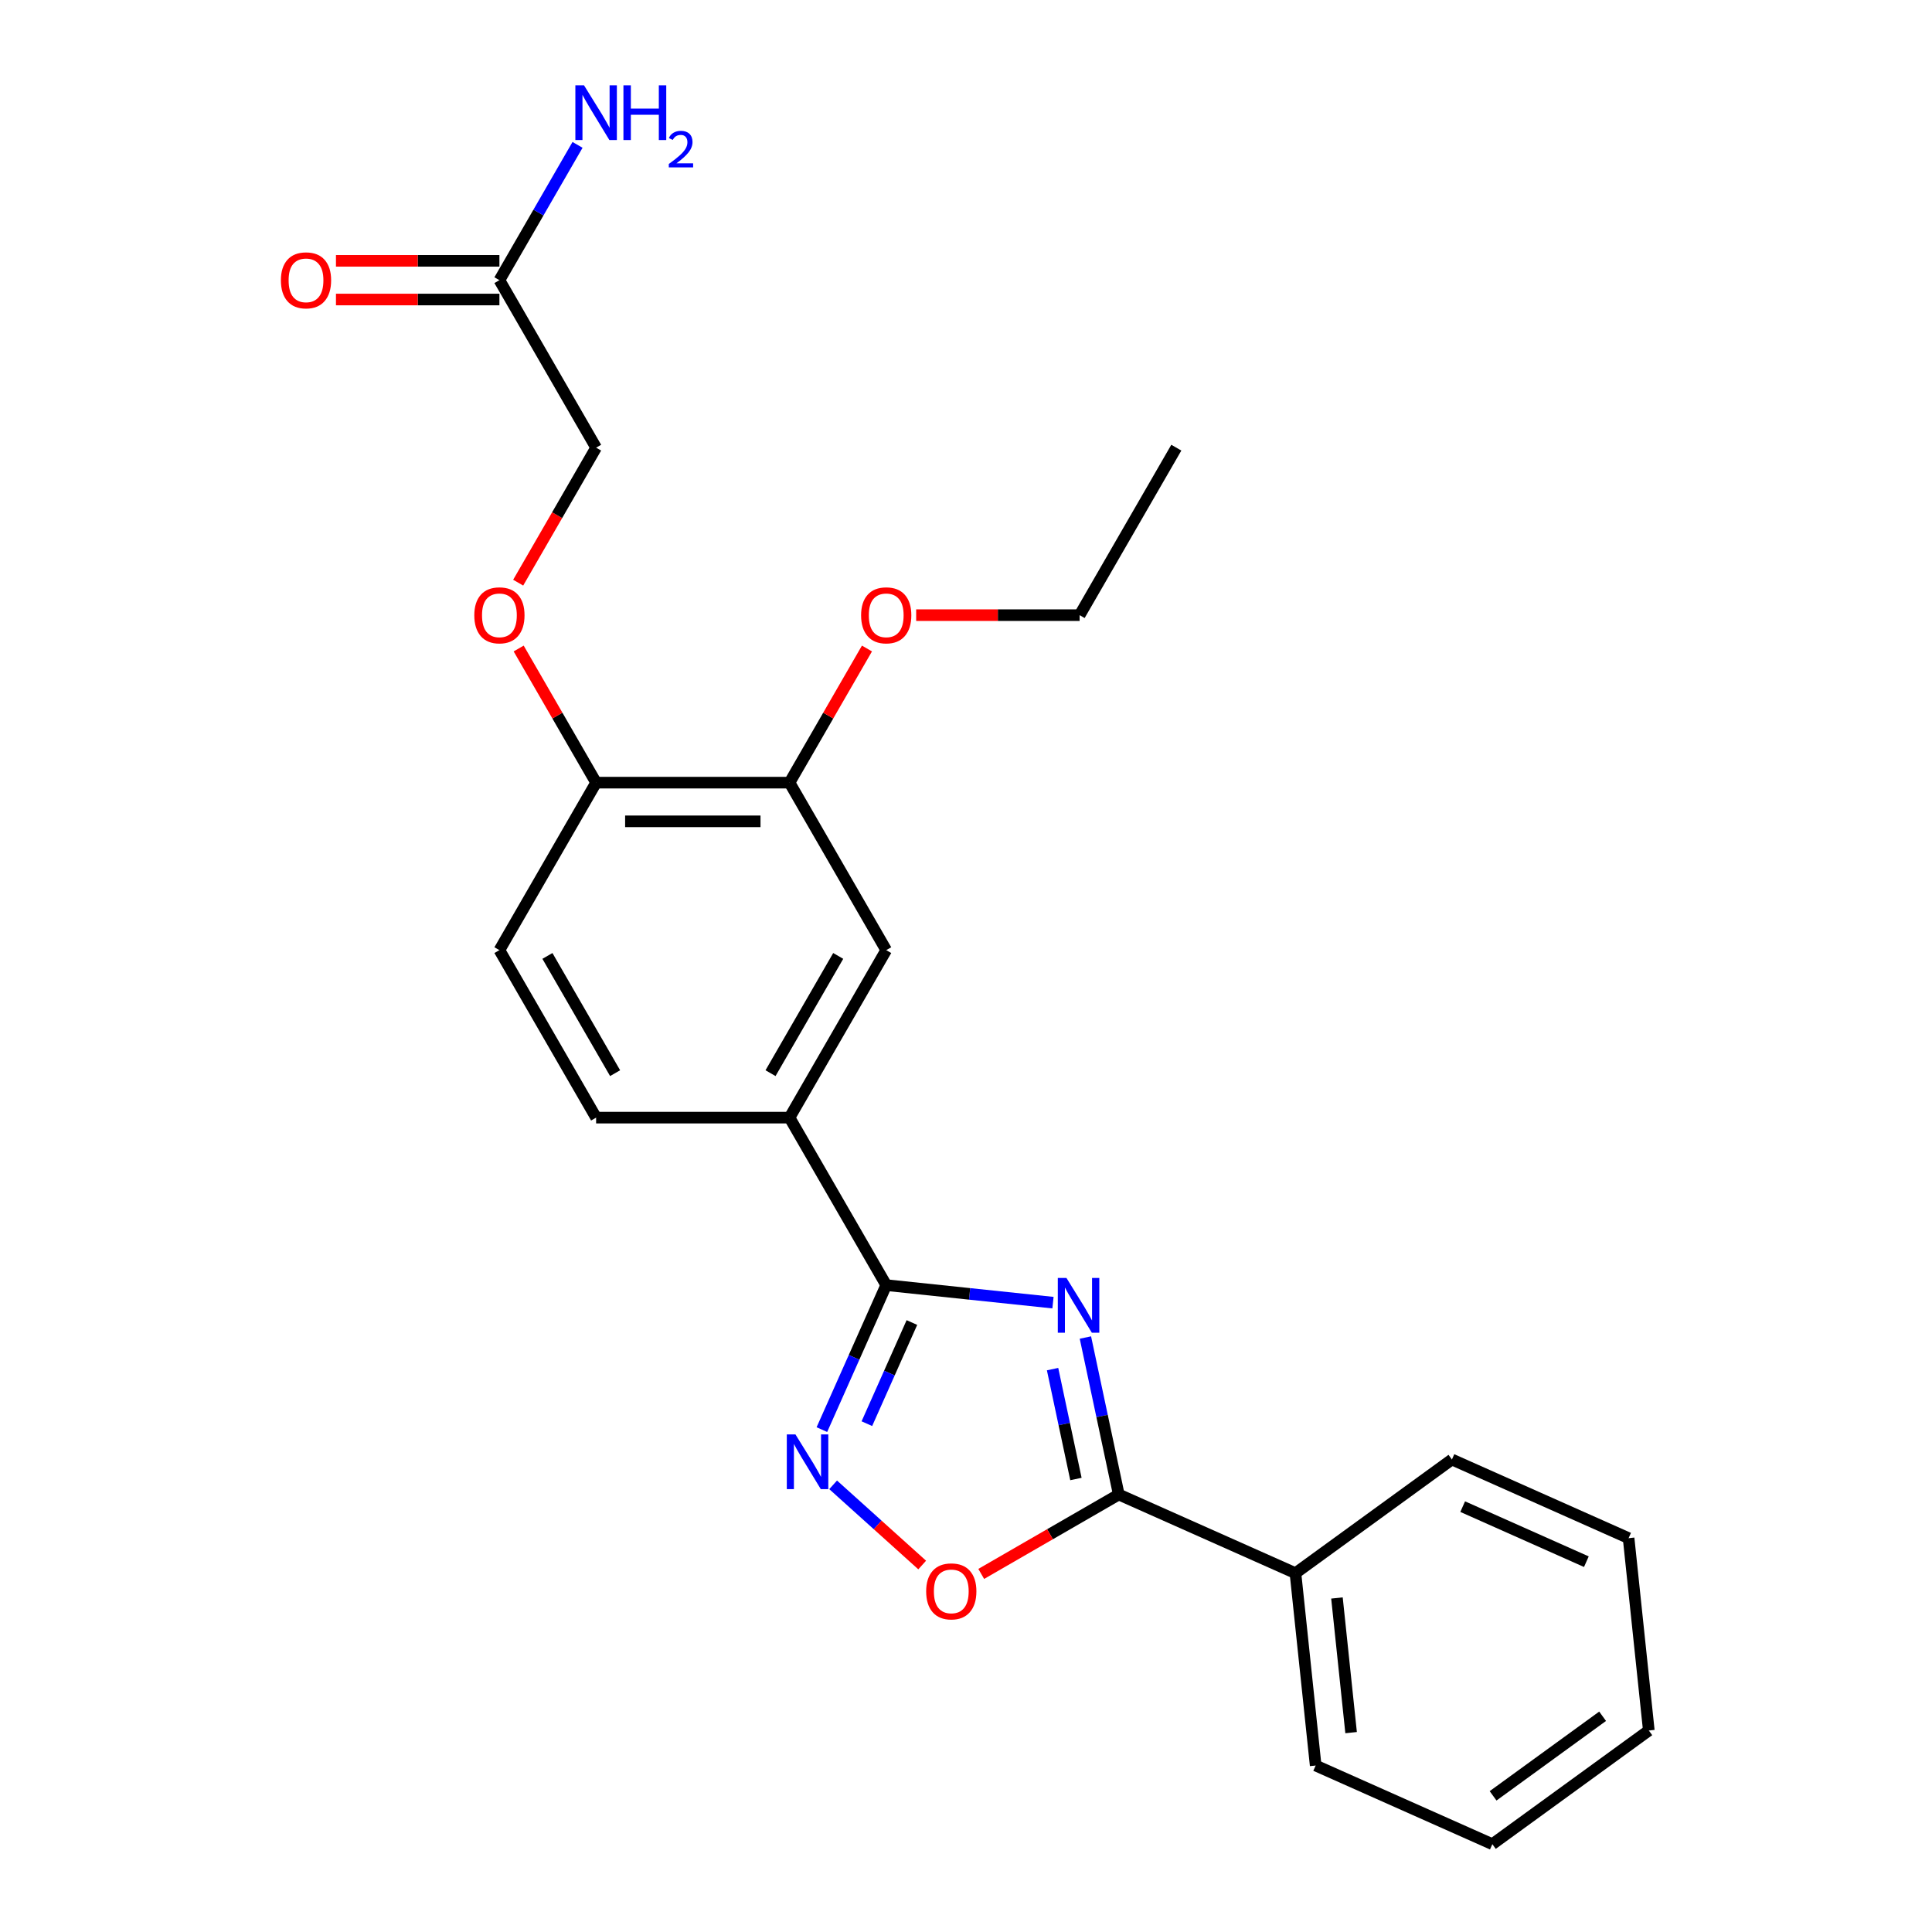 <?xml version='1.0' encoding='iso-8859-1'?>
<svg version='1.1' baseProfile='full'
              xmlns='http://www.w3.org/2000/svg'
                      xmlns:rdkit='http://www.rdkit.org/xml'
                      xmlns:xlink='http://www.w3.org/1999/xlink'
                  xml:space='preserve'
width='1000px' height='1000px' viewBox='0 0 1000 1000'>
<!-- END OF HEADER -->
<rect style='opacity:1.0;fill:#FFFFFF;stroke:none' width='1000' height='1000' x='0' y='0'> </rect>
<path class='bond-0' d='M 545.019,674.248 L 501.862,669.712' style='fill:none;fill-rule:evenodd;stroke:#0000FF;stroke-width:6px;stroke-linecap:butt;stroke-linejoin:miter;stroke-opacity:1' />
<path class='bond-0' d='M 501.862,669.712 L 458.705,665.176' style='fill:none;fill-rule:evenodd;stroke:#000000;stroke-width:6px;stroke-linecap:butt;stroke-linejoin:miter;stroke-opacity:1' />
<path class='bond-1' d='M 561.803,692.303 L 570.439,732.93' style='fill:none;fill-rule:evenodd;stroke:#0000FF;stroke-width:6px;stroke-linecap:butt;stroke-linejoin:miter;stroke-opacity:1' />
<path class='bond-1' d='M 570.439,732.93 L 579.074,773.557' style='fill:none;fill-rule:evenodd;stroke:#000000;stroke-width:6px;stroke-linecap:butt;stroke-linejoin:miter;stroke-opacity:1' />
<path class='bond-1' d='M 544.81,708.653 L 550.855,737.092' style='fill:none;fill-rule:evenodd;stroke:#0000FF;stroke-width:6px;stroke-linecap:butt;stroke-linejoin:miter;stroke-opacity:1' />
<path class='bond-1' d='M 550.855,737.092 L 556.9,765.531' style='fill:none;fill-rule:evenodd;stroke:#000000;stroke-width:6px;stroke-linecap:butt;stroke-linejoin:miter;stroke-opacity:1' />
<path class='bond-2' d='M 458.705,665.176 L 442.056,702.57' style='fill:none;fill-rule:evenodd;stroke:#000000;stroke-width:6px;stroke-linecap:butt;stroke-linejoin:miter;stroke-opacity:1' />
<path class='bond-2' d='M 442.056,702.57 L 425.408,739.964' style='fill:none;fill-rule:evenodd;stroke:#0000FF;stroke-width:6px;stroke-linecap:butt;stroke-linejoin:miter;stroke-opacity:1' />
<path class='bond-2' d='M 472.001,684.538 L 460.346,710.713' style='fill:none;fill-rule:evenodd;stroke:#000000;stroke-width:6px;stroke-linecap:butt;stroke-linejoin:miter;stroke-opacity:1' />
<path class='bond-2' d='M 460.346,710.713 L 448.692,736.889' style='fill:none;fill-rule:evenodd;stroke:#0000FF;stroke-width:6px;stroke-linecap:butt;stroke-linejoin:miter;stroke-opacity:1' />
<path class='bond-4' d='M 458.705,665.176 L 408.653,578.483' style='fill:none;fill-rule:evenodd;stroke:#000000;stroke-width:6px;stroke-linecap:butt;stroke-linejoin:miter;stroke-opacity:1' />
<path class='bond-3' d='M 579.074,773.557 L 543.479,794.108' style='fill:none;fill-rule:evenodd;stroke:#000000;stroke-width:6px;stroke-linecap:butt;stroke-linejoin:miter;stroke-opacity:1' />
<path class='bond-3' d='M 543.479,794.108 L 507.884,814.659' style='fill:none;fill-rule:evenodd;stroke:#FF0000;stroke-width:6px;stroke-linecap:butt;stroke-linejoin:miter;stroke-opacity:1' />
<path class='bond-9' d='M 579.074,773.557 L 670.524,814.273' style='fill:none;fill-rule:evenodd;stroke:#000000;stroke-width:6px;stroke-linecap:butt;stroke-linejoin:miter;stroke-opacity:1' />
<path class='bond-24' d='M 431.232,768.55 L 454.278,789.301' style='fill:none;fill-rule:evenodd;stroke:#0000FF;stroke-width:6px;stroke-linecap:butt;stroke-linejoin:miter;stroke-opacity:1' />
<path class='bond-24' d='M 454.278,789.301 L 477.324,810.052' style='fill:none;fill-rule:evenodd;stroke:#FF0000;stroke-width:6px;stroke-linecap:butt;stroke-linejoin:miter;stroke-opacity:1' />
<path class='bond-5' d='M 408.653,578.483 L 458.705,491.79' style='fill:none;fill-rule:evenodd;stroke:#000000;stroke-width:6px;stroke-linecap:butt;stroke-linejoin:miter;stroke-opacity:1' />
<path class='bond-5' d='M 398.822,555.469 L 433.859,494.784' style='fill:none;fill-rule:evenodd;stroke:#000000;stroke-width:6px;stroke-linecap:butt;stroke-linejoin:miter;stroke-opacity:1' />
<path class='bond-11' d='M 408.653,578.483 L 308.548,578.483' style='fill:none;fill-rule:evenodd;stroke:#000000;stroke-width:6px;stroke-linecap:butt;stroke-linejoin:miter;stroke-opacity:1' />
<path class='bond-6' d='M 458.705,491.79 L 408.653,405.097' style='fill:none;fill-rule:evenodd;stroke:#000000;stroke-width:6px;stroke-linecap:butt;stroke-linejoin:miter;stroke-opacity:1' />
<path class='bond-16' d='M 408.653,405.097 L 428.696,370.382' style='fill:none;fill-rule:evenodd;stroke:#000000;stroke-width:6px;stroke-linecap:butt;stroke-linejoin:miter;stroke-opacity:1' />
<path class='bond-16' d='M 428.696,370.382 L 448.739,335.667' style='fill:none;fill-rule:evenodd;stroke:#FF0000;stroke-width:6px;stroke-linecap:butt;stroke-linejoin:miter;stroke-opacity:1' />
<path class='bond-26' d='M 408.653,405.097 L 308.548,405.097' style='fill:none;fill-rule:evenodd;stroke:#000000;stroke-width:6px;stroke-linecap:butt;stroke-linejoin:miter;stroke-opacity:1' />
<path class='bond-26' d='M 393.637,425.118 L 323.564,425.118' style='fill:none;fill-rule:evenodd;stroke:#000000;stroke-width:6px;stroke-linecap:butt;stroke-linejoin:miter;stroke-opacity:1' />
<path class='bond-7' d='M 258.496,145.018 L 308.548,231.711' style='fill:none;fill-rule:evenodd;stroke:#000000;stroke-width:6px;stroke-linecap:butt;stroke-linejoin:miter;stroke-opacity:1' />
<path class='bond-12' d='M 258.496,135.007 L 216.195,135.007' style='fill:none;fill-rule:evenodd;stroke:#000000;stroke-width:6px;stroke-linecap:butt;stroke-linejoin:miter;stroke-opacity:1' />
<path class='bond-12' d='M 216.195,135.007 L 173.894,135.007' style='fill:none;fill-rule:evenodd;stroke:#FF0000;stroke-width:6px;stroke-linecap:butt;stroke-linejoin:miter;stroke-opacity:1' />
<path class='bond-12' d='M 258.496,155.028 L 216.195,155.028' style='fill:none;fill-rule:evenodd;stroke:#000000;stroke-width:6px;stroke-linecap:butt;stroke-linejoin:miter;stroke-opacity:1' />
<path class='bond-12' d='M 216.195,155.028 L 173.894,155.028' style='fill:none;fill-rule:evenodd;stroke:#FF0000;stroke-width:6px;stroke-linecap:butt;stroke-linejoin:miter;stroke-opacity:1' />
<path class='bond-15' d='M 258.496,145.018 L 278.712,110.003' style='fill:none;fill-rule:evenodd;stroke:#000000;stroke-width:6px;stroke-linecap:butt;stroke-linejoin:miter;stroke-opacity:1' />
<path class='bond-15' d='M 278.712,110.003 L 298.928,74.987' style='fill:none;fill-rule:evenodd;stroke:#0000FF;stroke-width:6px;stroke-linecap:butt;stroke-linejoin:miter;stroke-opacity:1' />
<path class='bond-8' d='M 308.548,405.097 L 258.496,491.79' style='fill:none;fill-rule:evenodd;stroke:#000000;stroke-width:6px;stroke-linecap:butt;stroke-linejoin:miter;stroke-opacity:1' />
<path class='bond-10' d='M 308.548,405.097 L 288.506,370.382' style='fill:none;fill-rule:evenodd;stroke:#000000;stroke-width:6px;stroke-linecap:butt;stroke-linejoin:miter;stroke-opacity:1' />
<path class='bond-10' d='M 288.506,370.382 L 268.463,335.667' style='fill:none;fill-rule:evenodd;stroke:#FF0000;stroke-width:6px;stroke-linecap:butt;stroke-linejoin:miter;stroke-opacity:1' />
<path class='bond-17' d='M 670.524,814.273 L 680.988,913.829' style='fill:none;fill-rule:evenodd;stroke:#000000;stroke-width:6px;stroke-linecap:butt;stroke-linejoin:miter;stroke-opacity:1' />
<path class='bond-17' d='M 692.005,827.114 L 699.33,896.803' style='fill:none;fill-rule:evenodd;stroke:#000000;stroke-width:6px;stroke-linecap:butt;stroke-linejoin:miter;stroke-opacity:1' />
<path class='bond-18' d='M 670.524,814.273 L 751.51,755.433' style='fill:none;fill-rule:evenodd;stroke:#000000;stroke-width:6px;stroke-linecap:butt;stroke-linejoin:miter;stroke-opacity:1' />
<path class='bond-14' d='M 268.209,301.581 L 288.378,266.646' style='fill:none;fill-rule:evenodd;stroke:#FF0000;stroke-width:6px;stroke-linecap:butt;stroke-linejoin:miter;stroke-opacity:1' />
<path class='bond-14' d='M 288.378,266.646 L 308.548,231.711' style='fill:none;fill-rule:evenodd;stroke:#000000;stroke-width:6px;stroke-linecap:butt;stroke-linejoin:miter;stroke-opacity:1' />
<path class='bond-13' d='M 308.548,578.483 L 258.496,491.79' style='fill:none;fill-rule:evenodd;stroke:#000000;stroke-width:6px;stroke-linecap:butt;stroke-linejoin:miter;stroke-opacity:1' />
<path class='bond-13' d='M 318.379,555.469 L 283.343,494.784' style='fill:none;fill-rule:evenodd;stroke:#000000;stroke-width:6px;stroke-linecap:butt;stroke-linejoin:miter;stroke-opacity:1' />
<path class='bond-19' d='M 474.208,318.404 L 516.509,318.404' style='fill:none;fill-rule:evenodd;stroke:#FF0000;stroke-width:6px;stroke-linecap:butt;stroke-linejoin:miter;stroke-opacity:1' />
<path class='bond-19' d='M 516.509,318.404 L 558.81,318.404' style='fill:none;fill-rule:evenodd;stroke:#000000;stroke-width:6px;stroke-linecap:butt;stroke-linejoin:miter;stroke-opacity:1' />
<path class='bond-21' d='M 680.988,913.829 L 772.438,954.545' style='fill:none;fill-rule:evenodd;stroke:#000000;stroke-width:6px;stroke-linecap:butt;stroke-linejoin:miter;stroke-opacity:1' />
<path class='bond-22' d='M 751.51,755.433 L 842.961,796.149' style='fill:none;fill-rule:evenodd;stroke:#000000;stroke-width:6px;stroke-linecap:butt;stroke-linejoin:miter;stroke-opacity:1' />
<path class='bond-22' d='M 757.085,779.831 L 821.1,808.332' style='fill:none;fill-rule:evenodd;stroke:#000000;stroke-width:6px;stroke-linecap:butt;stroke-linejoin:miter;stroke-opacity:1' />
<path class='bond-20' d='M 558.81,318.404 L 608.862,231.711' style='fill:none;fill-rule:evenodd;stroke:#000000;stroke-width:6px;stroke-linecap:butt;stroke-linejoin:miter;stroke-opacity:1' />
<path class='bond-25' d='M 772.438,954.545 L 853.424,895.705' style='fill:none;fill-rule:evenodd;stroke:#000000;stroke-width:6px;stroke-linecap:butt;stroke-linejoin:miter;stroke-opacity:1' />
<path class='bond-25' d='M 772.818,929.522 L 829.508,888.334' style='fill:none;fill-rule:evenodd;stroke:#000000;stroke-width:6px;stroke-linecap:butt;stroke-linejoin:miter;stroke-opacity:1' />
<path class='bond-23' d='M 842.961,796.149 L 853.424,895.705' style='fill:none;fill-rule:evenodd;stroke:#000000;stroke-width:6px;stroke-linecap:butt;stroke-linejoin:miter;stroke-opacity:1' />
<path  class='atom-0' d='M 552.001 661.48
L 561.281 676.48
Q 562.201 677.96, 563.681 680.64
Q 565.161 683.32, 565.241 683.48
L 565.241 661.48
L 569.001 661.48
L 569.001 689.8
L 565.121 689.8
L 555.161 673.4
Q 554.001 671.48, 552.761 669.28
Q 551.561 667.08, 551.201 666.4
L 551.201 689.8
L 547.521 689.8
L 547.521 661.48
L 552.001 661.48
' fill='#0000FF'/>
<path  class='atom-3' d='M 411.729 742.466
L 421.009 757.466
Q 421.929 758.946, 423.409 761.626
Q 424.889 764.306, 424.969 764.466
L 424.969 742.466
L 428.729 742.466
L 428.729 770.786
L 424.849 770.786
L 414.889 754.386
Q 413.729 752.466, 412.489 750.266
Q 411.289 748.066, 410.929 747.386
L 410.929 770.786
L 407.249 770.786
L 407.249 742.466
L 411.729 742.466
' fill='#0000FF'/>
<path  class='atom-4' d='M 479.381 823.689
Q 479.381 816.889, 482.741 813.089
Q 486.101 809.289, 492.381 809.289
Q 498.661 809.289, 502.021 813.089
Q 505.381 816.889, 505.381 823.689
Q 505.381 830.569, 501.981 834.489
Q 498.581 838.369, 492.381 838.369
Q 486.141 838.369, 482.741 834.489
Q 479.381 830.609, 479.381 823.689
M 492.381 835.169
Q 496.701 835.169, 499.021 832.289
Q 501.381 829.369, 501.381 823.689
Q 501.381 818.129, 499.021 815.329
Q 496.701 812.489, 492.381 812.489
Q 488.061 812.489, 485.701 815.289
Q 483.381 818.089, 483.381 823.689
Q 483.381 829.409, 485.701 832.289
Q 488.061 835.169, 492.381 835.169
' fill='#FF0000'/>
<path  class='atom-11' d='M 245.496 318.484
Q 245.496 311.684, 248.856 307.884
Q 252.216 304.084, 258.496 304.084
Q 264.776 304.084, 268.136 307.884
Q 271.496 311.684, 271.496 318.484
Q 271.496 325.364, 268.096 329.284
Q 264.696 333.164, 258.496 333.164
Q 252.256 333.164, 248.856 329.284
Q 245.496 325.404, 245.496 318.484
M 258.496 329.964
Q 262.816 329.964, 265.136 327.084
Q 267.496 324.164, 267.496 318.484
Q 267.496 312.924, 265.136 310.124
Q 262.816 307.284, 258.496 307.284
Q 254.176 307.284, 251.816 310.084
Q 249.496 312.884, 249.496 318.484
Q 249.496 324.204, 251.816 327.084
Q 254.176 329.964, 258.496 329.964
' fill='#FF0000'/>
<path  class='atom-13' d='M 145.392 145.098
Q 145.392 138.298, 148.752 134.498
Q 152.112 130.698, 158.392 130.698
Q 164.672 130.698, 168.032 134.498
Q 171.392 138.298, 171.392 145.098
Q 171.392 151.978, 167.992 155.898
Q 164.592 159.778, 158.392 159.778
Q 152.152 159.778, 148.752 155.898
Q 145.392 152.018, 145.392 145.098
M 158.392 156.578
Q 162.712 156.578, 165.032 153.698
Q 167.392 150.778, 167.392 145.098
Q 167.392 139.538, 165.032 136.738
Q 162.712 133.898, 158.392 133.898
Q 154.072 133.898, 151.712 136.698
Q 149.392 139.498, 149.392 145.098
Q 149.392 150.818, 151.712 153.698
Q 154.072 156.578, 158.392 156.578
' fill='#FF0000'/>
<path  class='atom-16' d='M 302.288 44.165
L 311.568 59.165
Q 312.488 60.645, 313.968 63.325
Q 315.448 66.005, 315.528 66.165
L 315.528 44.165
L 319.288 44.165
L 319.288 72.485
L 315.408 72.485
L 305.448 56.085
Q 304.288 54.165, 303.048 51.965
Q 301.848 49.765, 301.488 49.085
L 301.488 72.485
L 297.808 72.485
L 297.808 44.165
L 302.288 44.165
' fill='#0000FF'/>
<path  class='atom-16' d='M 322.688 44.165
L 326.528 44.165
L 326.528 56.205
L 341.008 56.205
L 341.008 44.165
L 344.848 44.165
L 344.848 72.485
L 341.008 72.485
L 341.008 59.405
L 326.528 59.405
L 326.528 72.485
L 322.688 72.485
L 322.688 44.165
' fill='#0000FF'/>
<path  class='atom-16' d='M 346.221 71.491
Q 346.908 69.722, 348.544 68.746
Q 350.181 67.742, 352.452 67.742
Q 355.276 67.742, 356.86 69.273
Q 358.444 70.805, 358.444 73.524
Q 358.444 76.296, 356.385 78.883
Q 354.352 81.47, 350.128 84.533
L 358.761 84.533
L 358.761 86.645
L 346.168 86.645
L 346.168 84.876
Q 349.653 82.394, 351.712 80.546
Q 353.798 78.698, 354.801 77.035
Q 355.804 75.372, 355.804 73.656
Q 355.804 71.861, 354.907 70.858
Q 354.009 69.854, 352.452 69.854
Q 350.947 69.854, 349.944 70.462
Q 348.94 71.069, 348.228 72.415
L 346.221 71.491
' fill='#0000FF'/>
<path  class='atom-17' d='M 445.705 318.484
Q 445.705 311.684, 449.065 307.884
Q 452.425 304.084, 458.705 304.084
Q 464.985 304.084, 468.345 307.884
Q 471.705 311.684, 471.705 318.484
Q 471.705 325.364, 468.305 329.284
Q 464.905 333.164, 458.705 333.164
Q 452.465 333.164, 449.065 329.284
Q 445.705 325.404, 445.705 318.484
M 458.705 329.964
Q 463.025 329.964, 465.345 327.084
Q 467.705 324.164, 467.705 318.484
Q 467.705 312.924, 465.345 310.124
Q 463.025 307.284, 458.705 307.284
Q 454.385 307.284, 452.025 310.084
Q 449.705 312.884, 449.705 318.484
Q 449.705 324.204, 452.025 327.084
Q 454.385 329.964, 458.705 329.964
' fill='#FF0000'/>
</svg>

